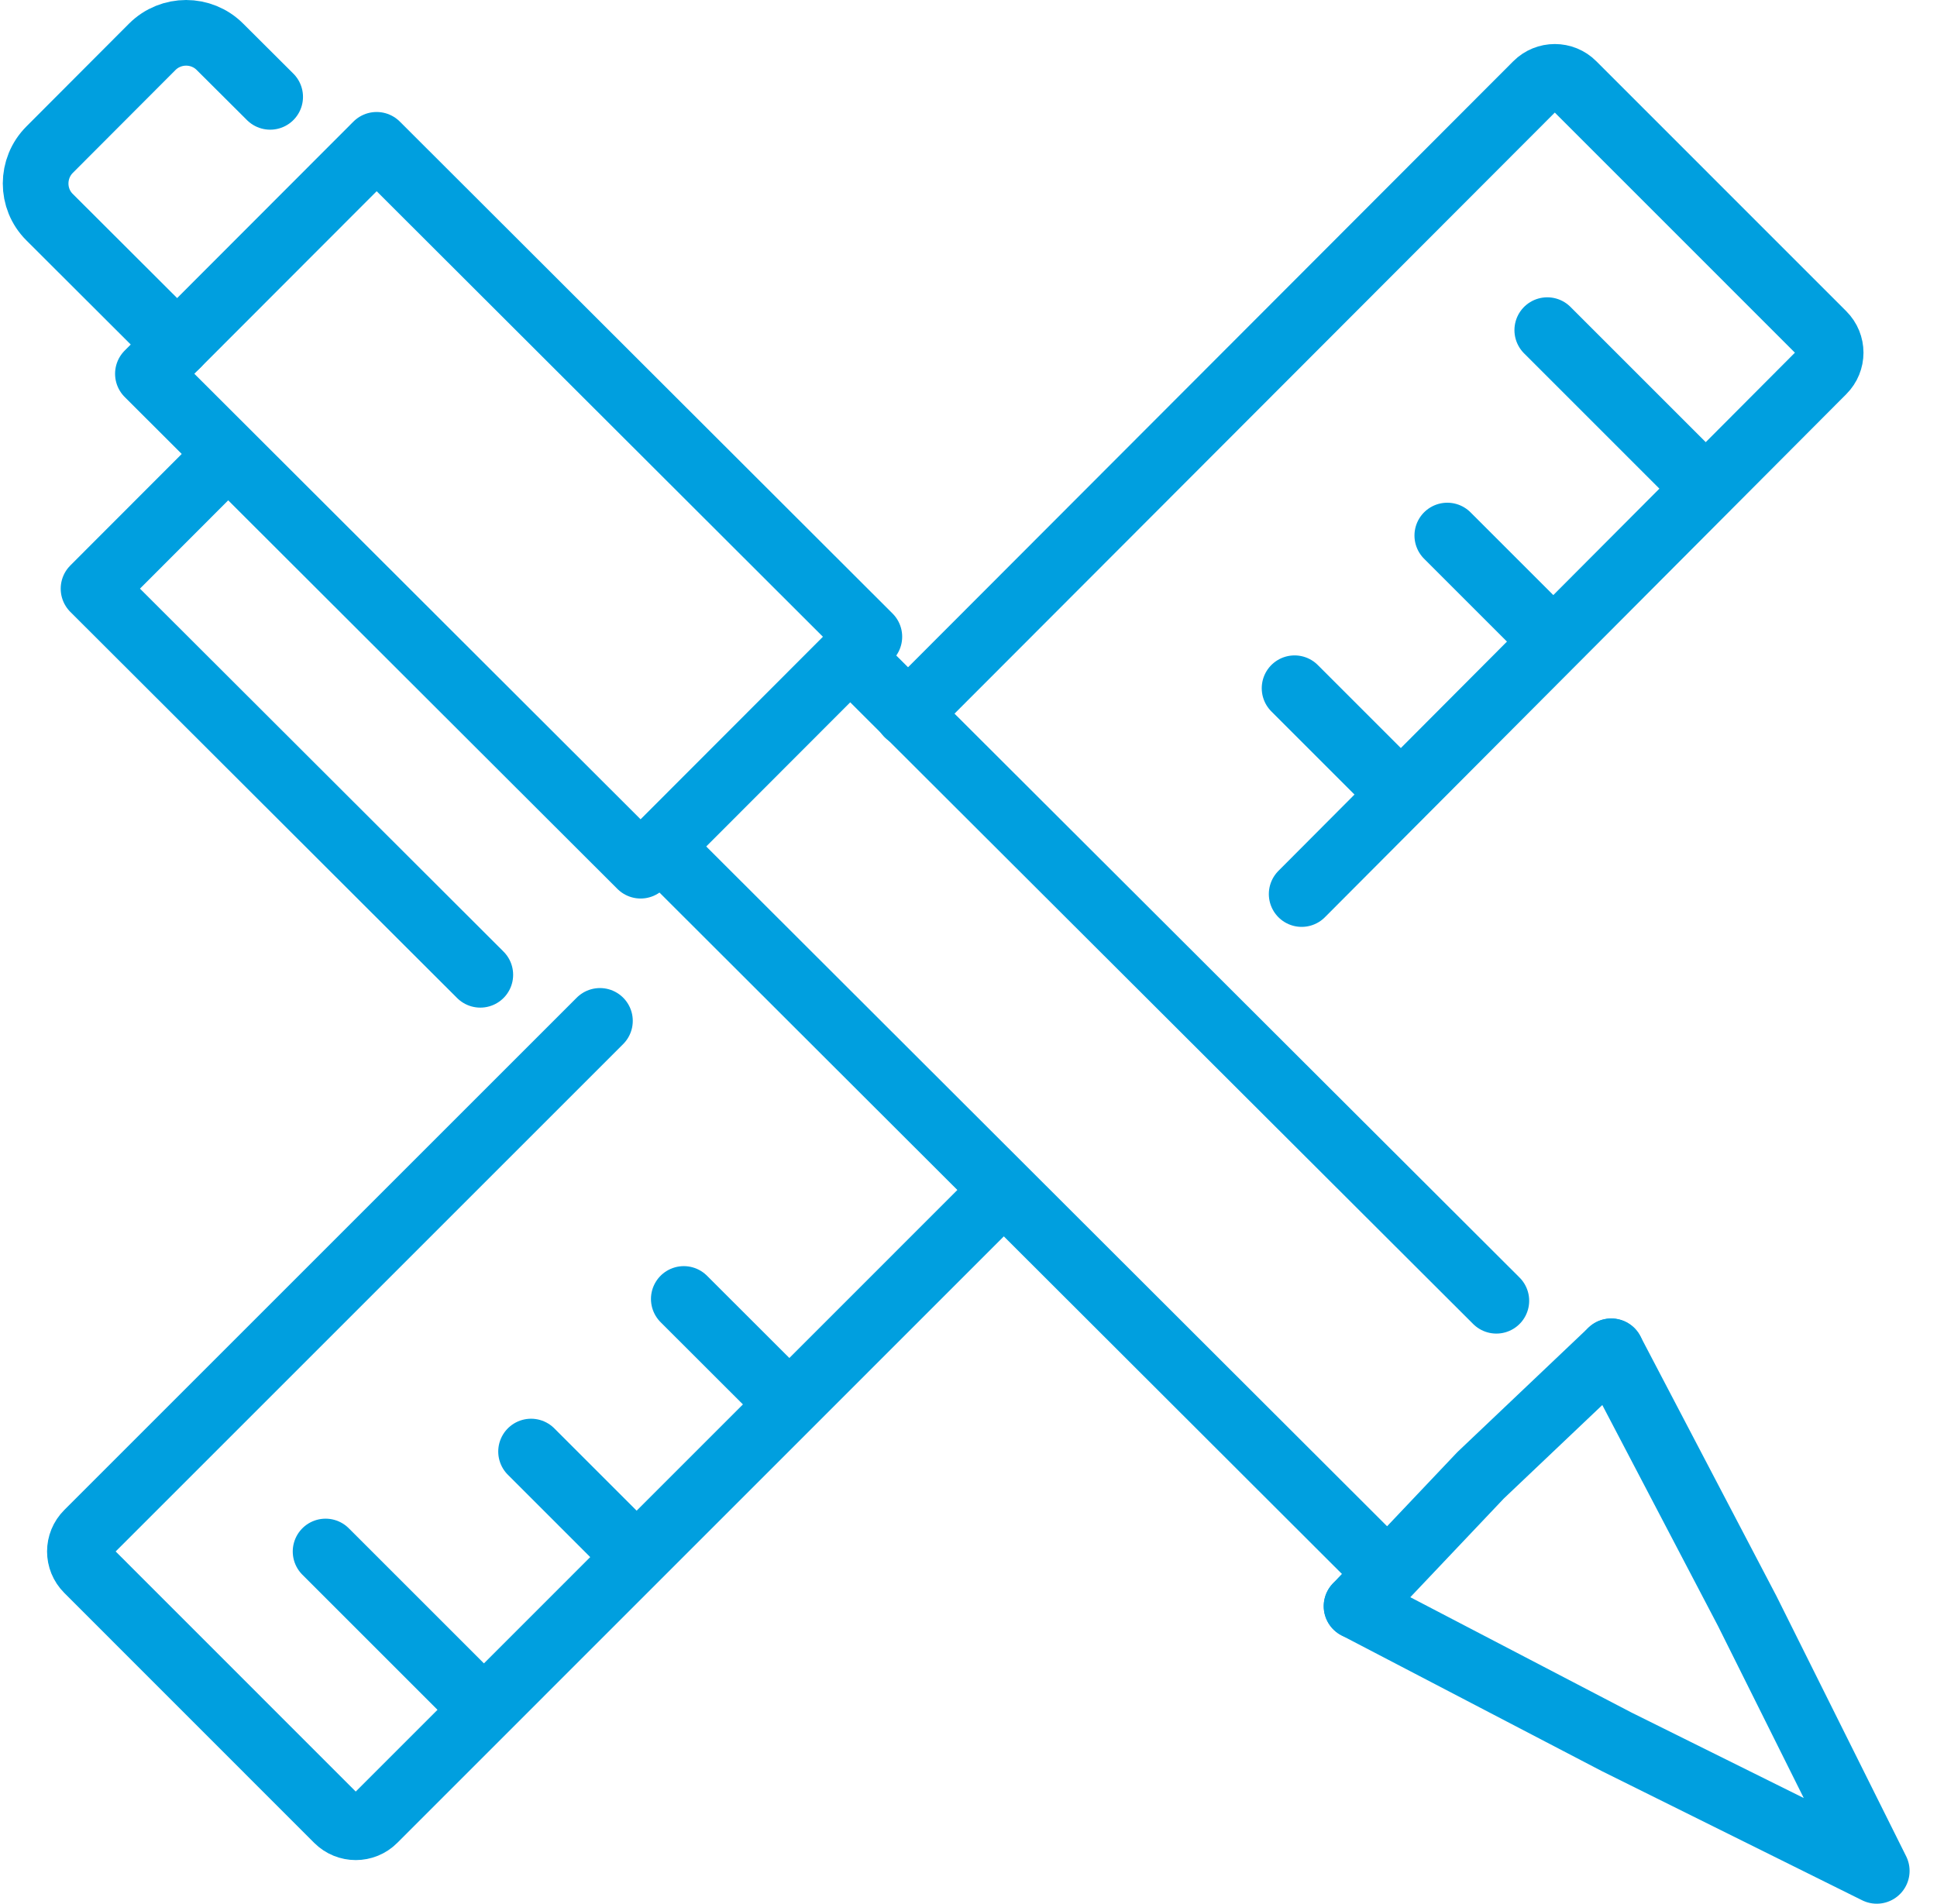 <svg width="59" height="58" viewBox="0 0 59 58" fill="none" xmlns="http://www.w3.org/2000/svg">
<path d="M27.65 21.753L46.8 2.574C47.109 2.264 47.61 2.264 47.917 2.574L55.529 10.188C55.838 10.497 55.838 10.993 55.529 11.302L39.648 27.239" stroke="#009FDF" stroke-width="2" stroke-linecap="round" stroke-linejoin="round"/>
<path d="M18.274 31.103L2.666 46.711C2.356 47.02 2.356 47.515 2.666 47.825L10.277 55.439C10.587 55.748 11.087 55.748 11.394 55.439L30.462 36.368" stroke="#009FDF" stroke-width="2" stroke-linecap="round" stroke-linejoin="round"/>
<path d="M14.511 51.863L9.917 47.269" stroke="#009FDF" stroke-width="2" stroke-linecap="round" stroke-linejoin="round"/>
<path d="M51.722 14.651L47.129 10.058" stroke="#009FDF" stroke-width="2" stroke-linecap="round" stroke-linejoin="round"/>
<path d="M19.163 47.211L16.176 44.224" stroke="#009FDF" stroke-width="2" stroke-linecap="round" stroke-linejoin="round"/>
<path d="M23.815 42.559L20.828 39.575" stroke="#009FDF" stroke-width="2" stroke-linecap="round" stroke-linejoin="round"/>
<path d="M42.419 23.955L39.432 20.968" stroke="#009FDF" stroke-width="2" stroke-linecap="round" stroke-linejoin="round"/>
<path d="M47.071 19.303L44.084 16.316" stroke="#009FDF" stroke-width="2" stroke-linecap="round" stroke-linejoin="round"/>
<path d="M42.195 47.858L20.098 25.791" stroke="#009FDF" stroke-width="2" stroke-linecap="round" stroke-linejoin="round"/>
<path d="M25.895 19.982L45.578 39.63" stroke="#009FDF" stroke-width="2" stroke-linecap="round" stroke-linejoin="round"/>
<path d="M11.472 4.412L4.505 11.388L19.513 26.375L26.48 19.399L11.472 4.412Z" stroke="#009FDF" stroke-width="2" stroke-linecap="round" stroke-linejoin="round"/>
<path d="M41.32 48.936L45.097 44.949L49.077 41.17" stroke="#009FDF" stroke-width="2" stroke-linecap="round" stroke-linejoin="round"/>
<path d="M49.077 41.17L53.221 49.086L57.165 57L49.243 53.068L41.32 48.936" stroke="#009FDF" stroke-width="2" stroke-linecap="round" stroke-linejoin="round"/>
<path d="M14.63 29.699L2.849 17.935L6.556 14.224" stroke="#009FDF" stroke-width="2" stroke-linecap="round" stroke-linejoin="round"/>
<path d="M8.229 2.951L6.699 1.426C6.131 0.858 5.208 0.858 4.638 1.426L1.513 4.558C0.945 5.126 0.94 6.053 1.513 6.619L5.396 10.495" stroke="#009FDF" stroke-width="2" stroke-linecap="round" stroke-linejoin="round"/>
</svg>
